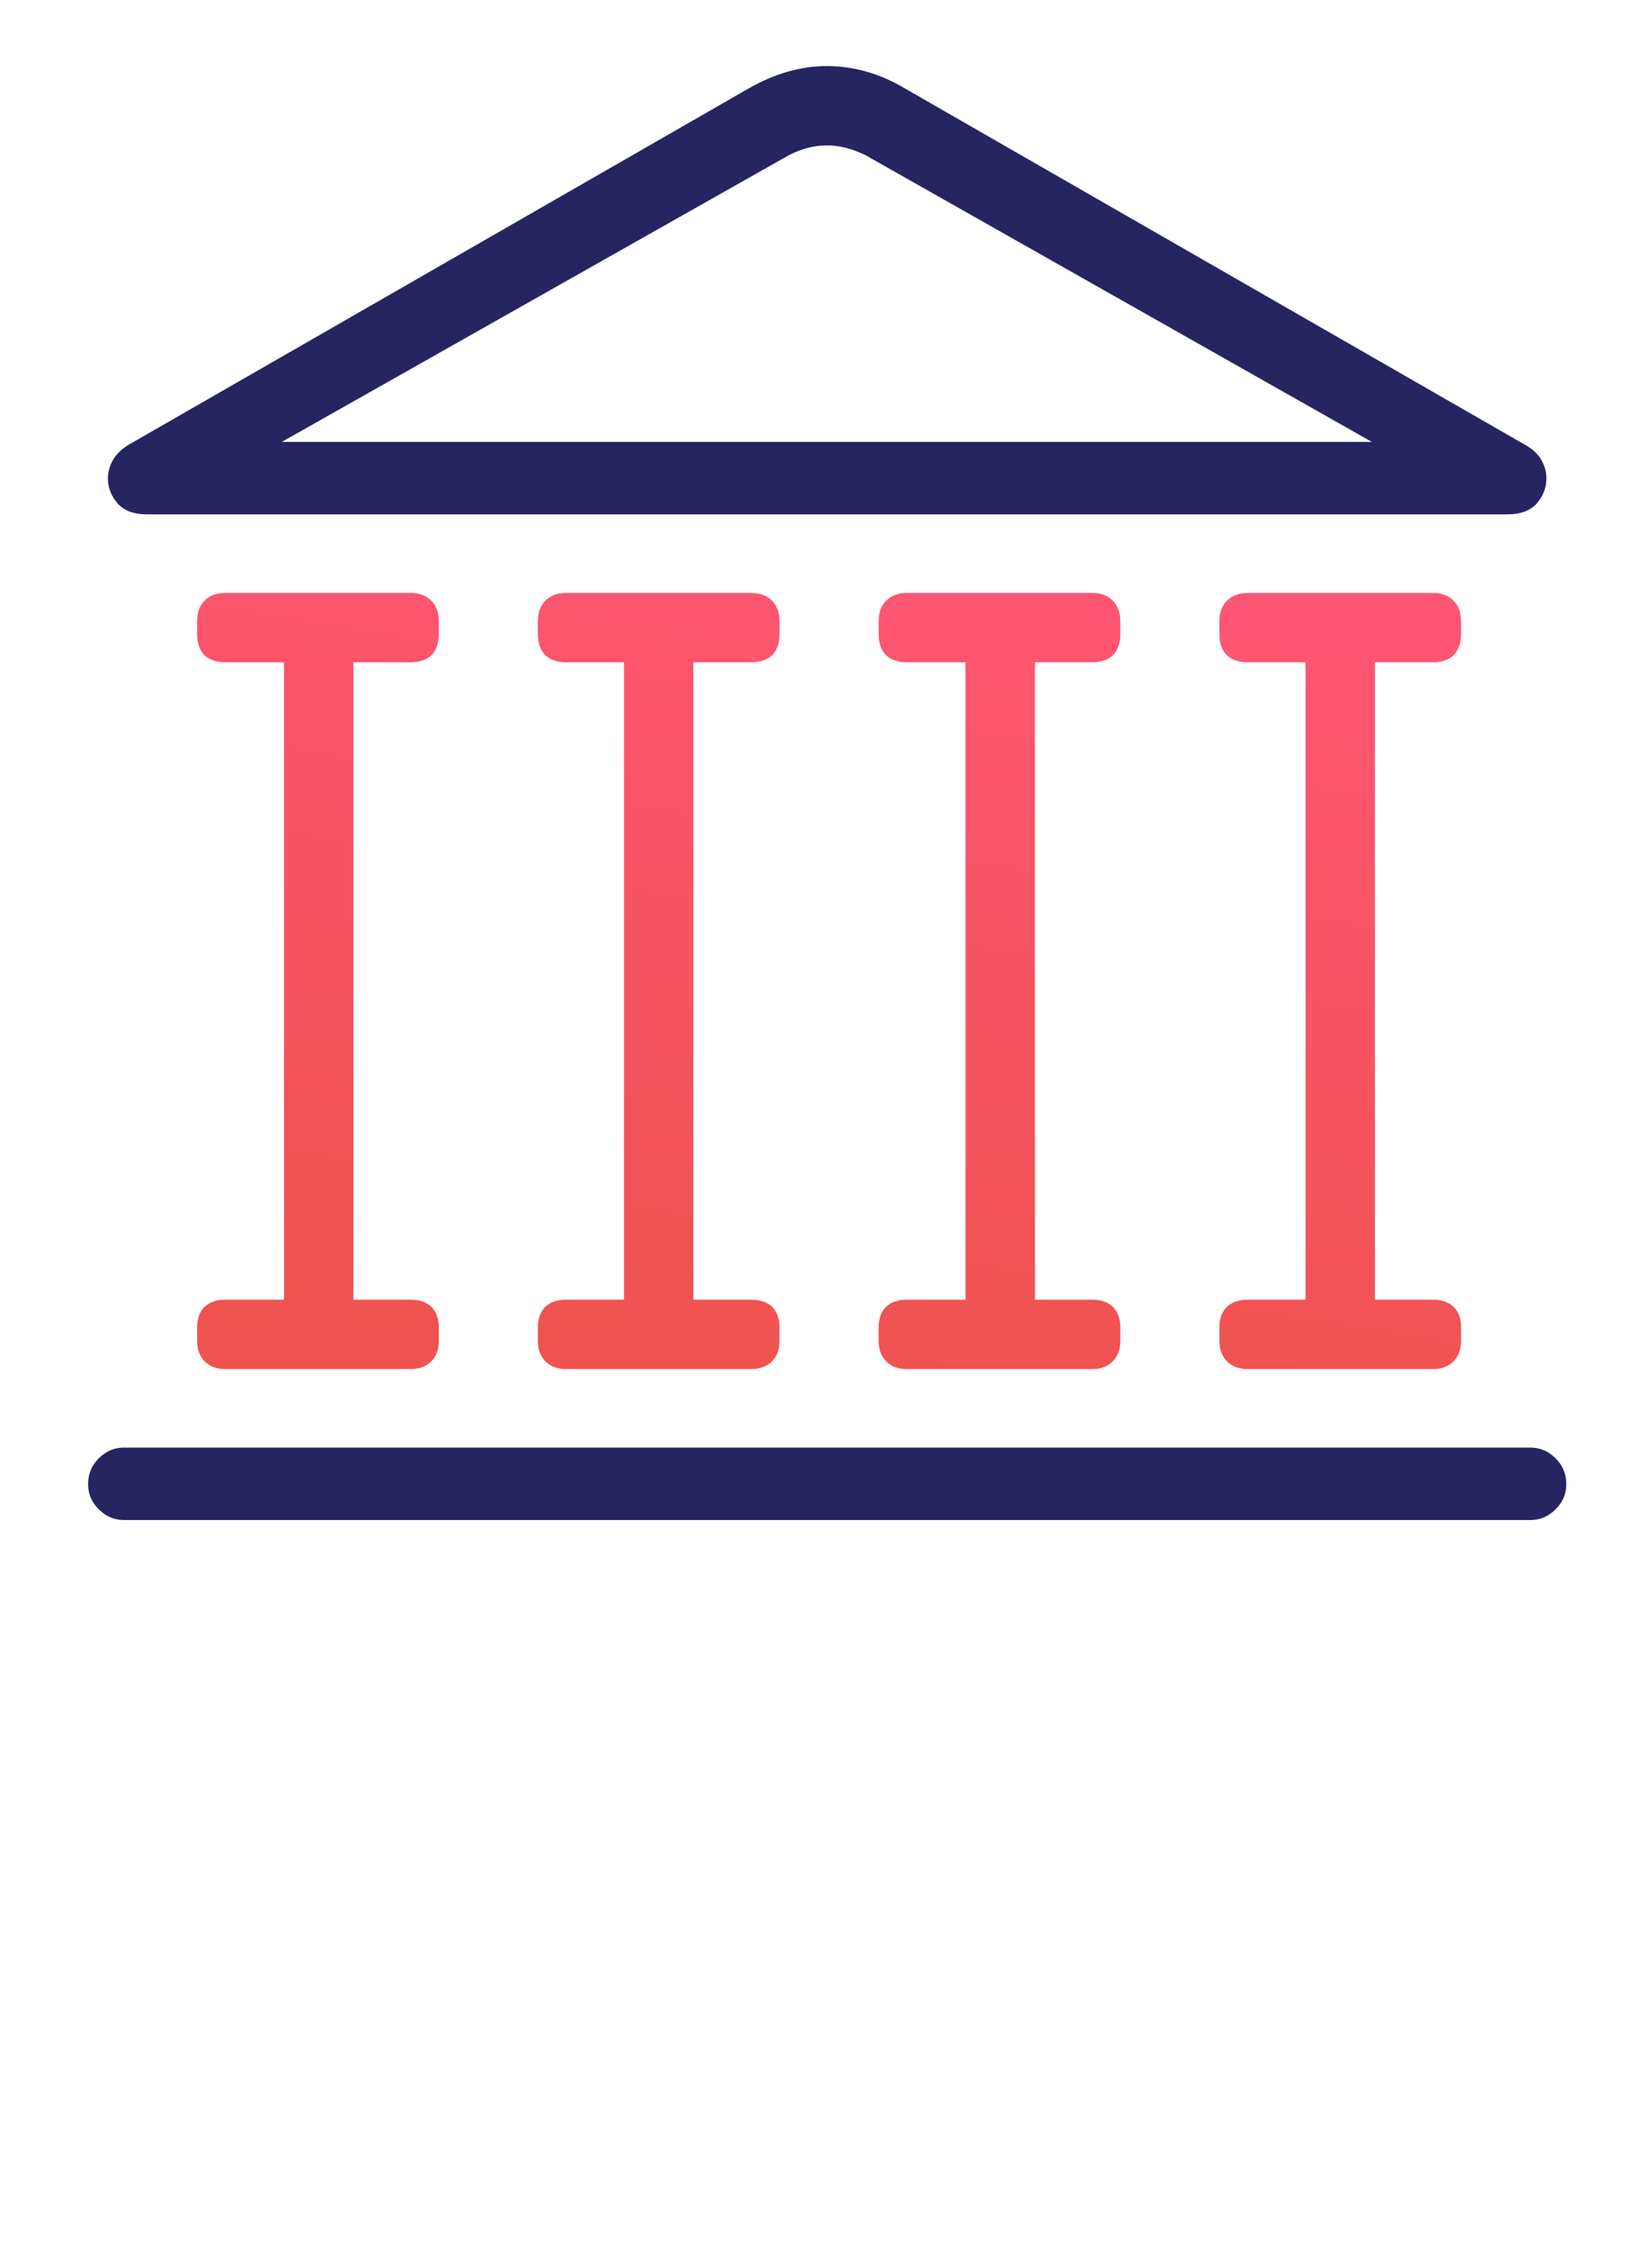 <?xml version="1.0" encoding="UTF-8"?>
<svg xmlns="http://www.w3.org/2000/svg" width="25" height="34" viewBox="0 0 25 34" fill="none">
  <path d="M1.333 22.458C1.333 22.604 1.387 22.731 1.495 22.838C1.603 22.946 1.729 23 1.876 23H23.16C23.306 23 23.433 22.946 23.541 22.838C23.649 22.731 23.703 22.604 23.703 22.458C23.703 22.304 23.649 22.173 23.541 22.066C23.433 21.958 23.306 21.904 23.16 21.904H1.876C1.729 21.904 1.603 21.958 1.495 22.066C1.387 22.173 1.333 22.304 1.333 22.458ZM2.222 7.783H22.814C23.006 7.783 23.153 7.73 23.253 7.622C23.352 7.507 23.402 7.38 23.402 7.241C23.402 7.141 23.376 7.045 23.322 6.953C23.268 6.861 23.176 6.78 23.045 6.711L13.689 1.335C13.312 1.112 12.92 1 12.512 1C12.12 1 11.728 1.112 11.335 1.335L1.979 6.711C1.856 6.78 1.768 6.861 1.714 6.953C1.66 7.045 1.633 7.141 1.633 7.241C1.633 7.38 1.683 7.507 1.783 7.622C1.883 7.73 2.029 7.783 2.222 7.783ZM4.264 6.687L11.935 2.35C12.128 2.25 12.32 2.2 12.512 2.2C12.704 2.2 12.9 2.25 13.101 2.35L20.761 6.687H4.264Z" fill="#272462"></path>
  <path d="M3.098 9.918C3.021 9.841 2.983 9.733 2.983 9.595V9.399C2.983 9.268 3.021 9.164 3.098 9.087C3.175 9.01 3.279 8.972 3.41 8.972H6.213C6.344 8.972 6.448 9.01 6.525 9.087C6.602 9.164 6.64 9.268 6.64 9.399V9.595C6.64 9.733 6.602 9.841 6.525 9.918C6.448 9.987 6.344 10.021 6.213 10.021H5.348V19.666H6.213C6.344 19.666 6.448 19.701 6.525 19.77C6.602 19.847 6.64 19.951 6.64 20.081V20.289C6.64 20.42 6.602 20.523 6.525 20.6C6.448 20.677 6.344 20.716 6.213 20.716H3.41C3.279 20.716 3.175 20.677 3.098 20.6C3.021 20.523 2.983 20.42 2.983 20.289V20.081C2.983 19.951 3.021 19.847 3.098 19.77C3.175 19.701 3.279 19.666 3.41 19.666H4.298V10.021H3.41C3.279 10.021 3.175 9.987 3.098 9.918Z" fill="url(#paint0_linear_4802_689)"></path>
  <path d="M8.255 9.918C8.178 9.841 8.14 9.733 8.14 9.595V9.399C8.14 9.268 8.178 9.164 8.255 9.087C8.332 9.01 8.436 8.972 8.567 8.972H11.358C11.497 8.972 11.605 9.01 11.681 9.087C11.758 9.164 11.797 9.268 11.797 9.399V9.595C11.797 9.733 11.758 9.841 11.681 9.918C11.605 9.987 11.497 10.021 11.358 10.021H10.493V19.666H11.358C11.497 19.666 11.605 19.701 11.681 19.77C11.758 19.847 11.797 19.951 11.797 20.081V20.289C11.797 20.42 11.758 20.523 11.681 20.6C11.605 20.677 11.497 20.716 11.358 20.716H8.567C8.436 20.716 8.332 20.677 8.255 20.6C8.178 20.523 8.14 20.42 8.14 20.289V20.081C8.14 19.951 8.178 19.847 8.255 19.77C8.332 19.701 8.436 19.666 8.567 19.666H9.443V10.021H8.567C8.436 10.021 8.332 9.987 8.255 9.918Z" fill="url(#paint1_linear_4802_689)"></path>
  <path d="M13.412 9.918C13.335 9.841 13.297 9.733 13.297 9.595V9.399C13.297 9.268 13.335 9.164 13.412 9.087C13.489 9.01 13.593 8.972 13.723 8.972H16.527C16.658 8.972 16.761 9.01 16.838 9.087C16.915 9.164 16.954 9.268 16.954 9.399V9.595C16.954 9.733 16.915 9.841 16.838 9.918C16.761 9.987 16.658 10.021 16.527 10.021H15.662V19.666H16.527C16.658 19.666 16.761 19.701 16.838 19.77C16.915 19.847 16.954 19.951 16.954 20.081V20.289C16.954 20.42 16.915 20.523 16.838 20.6C16.761 20.677 16.658 20.716 16.527 20.716H13.723C13.593 20.716 13.489 20.677 13.412 20.6C13.335 20.523 13.297 20.42 13.297 20.289V20.081C13.297 19.951 13.335 19.847 13.412 19.77C13.489 19.701 13.593 19.666 13.723 19.666H14.612V10.021H13.723C13.593 10.021 13.489 9.987 13.412 9.918Z" fill="url(#paint2_linear_4802_689)"></path>
  <path d="M18.569 9.918C18.492 9.841 18.453 9.733 18.453 9.595V9.399C18.453 9.268 18.492 9.164 18.569 9.087C18.646 9.01 18.753 8.972 18.892 8.972H21.684C21.814 8.972 21.918 9.01 21.995 9.087C22.072 9.164 22.11 9.268 22.11 9.399V9.595C22.11 9.733 22.072 9.841 21.995 9.918C21.918 9.987 21.814 10.021 21.684 10.021H20.807V19.666H21.684C21.814 19.666 21.918 19.701 21.995 19.77C22.072 19.847 22.11 19.951 22.11 20.081V20.289C22.11 20.42 22.072 20.523 21.995 20.6C21.918 20.677 21.814 20.716 21.684 20.716H18.892C18.753 20.716 18.646 20.677 18.569 20.6C18.492 20.523 18.453 20.42 18.453 20.289V20.081C18.453 19.951 18.492 19.847 18.569 19.77C18.646 19.701 18.753 19.666 18.892 19.666H19.757V10.021H18.892C18.753 10.021 18.646 9.987 18.569 9.918Z" fill="url(#paint3_linear_4802_689)"></path>
  <defs>
    <linearGradient id="paint0_linear_4802_689" x1="18.947" y1="8.972" x2="16.88" y2="21.435" gradientUnits="userSpaceOnUse">
      <stop stop-color="#FF5574"></stop>
      <stop offset="1" stop-color="#EF5350"></stop>
    </linearGradient>
    <linearGradient id="paint1_linear_4802_689" x1="18.947" y1="8.972" x2="16.88" y2="21.435" gradientUnits="userSpaceOnUse">
      <stop stop-color="#FF5574"></stop>
      <stop offset="1" stop-color="#EF5350"></stop>
    </linearGradient>
    <linearGradient id="paint2_linear_4802_689" x1="18.947" y1="8.972" x2="16.88" y2="21.435" gradientUnits="userSpaceOnUse">
      <stop stop-color="#FF5574"></stop>
      <stop offset="1" stop-color="#EF5350"></stop>
    </linearGradient>
    <linearGradient id="paint3_linear_4802_689" x1="18.947" y1="8.972" x2="16.88" y2="21.435" gradientUnits="userSpaceOnUse">
      <stop stop-color="#FF5574"></stop>
      <stop offset="1" stop-color="#EF5350"></stop>
    </linearGradient>
  </defs>
</svg>
